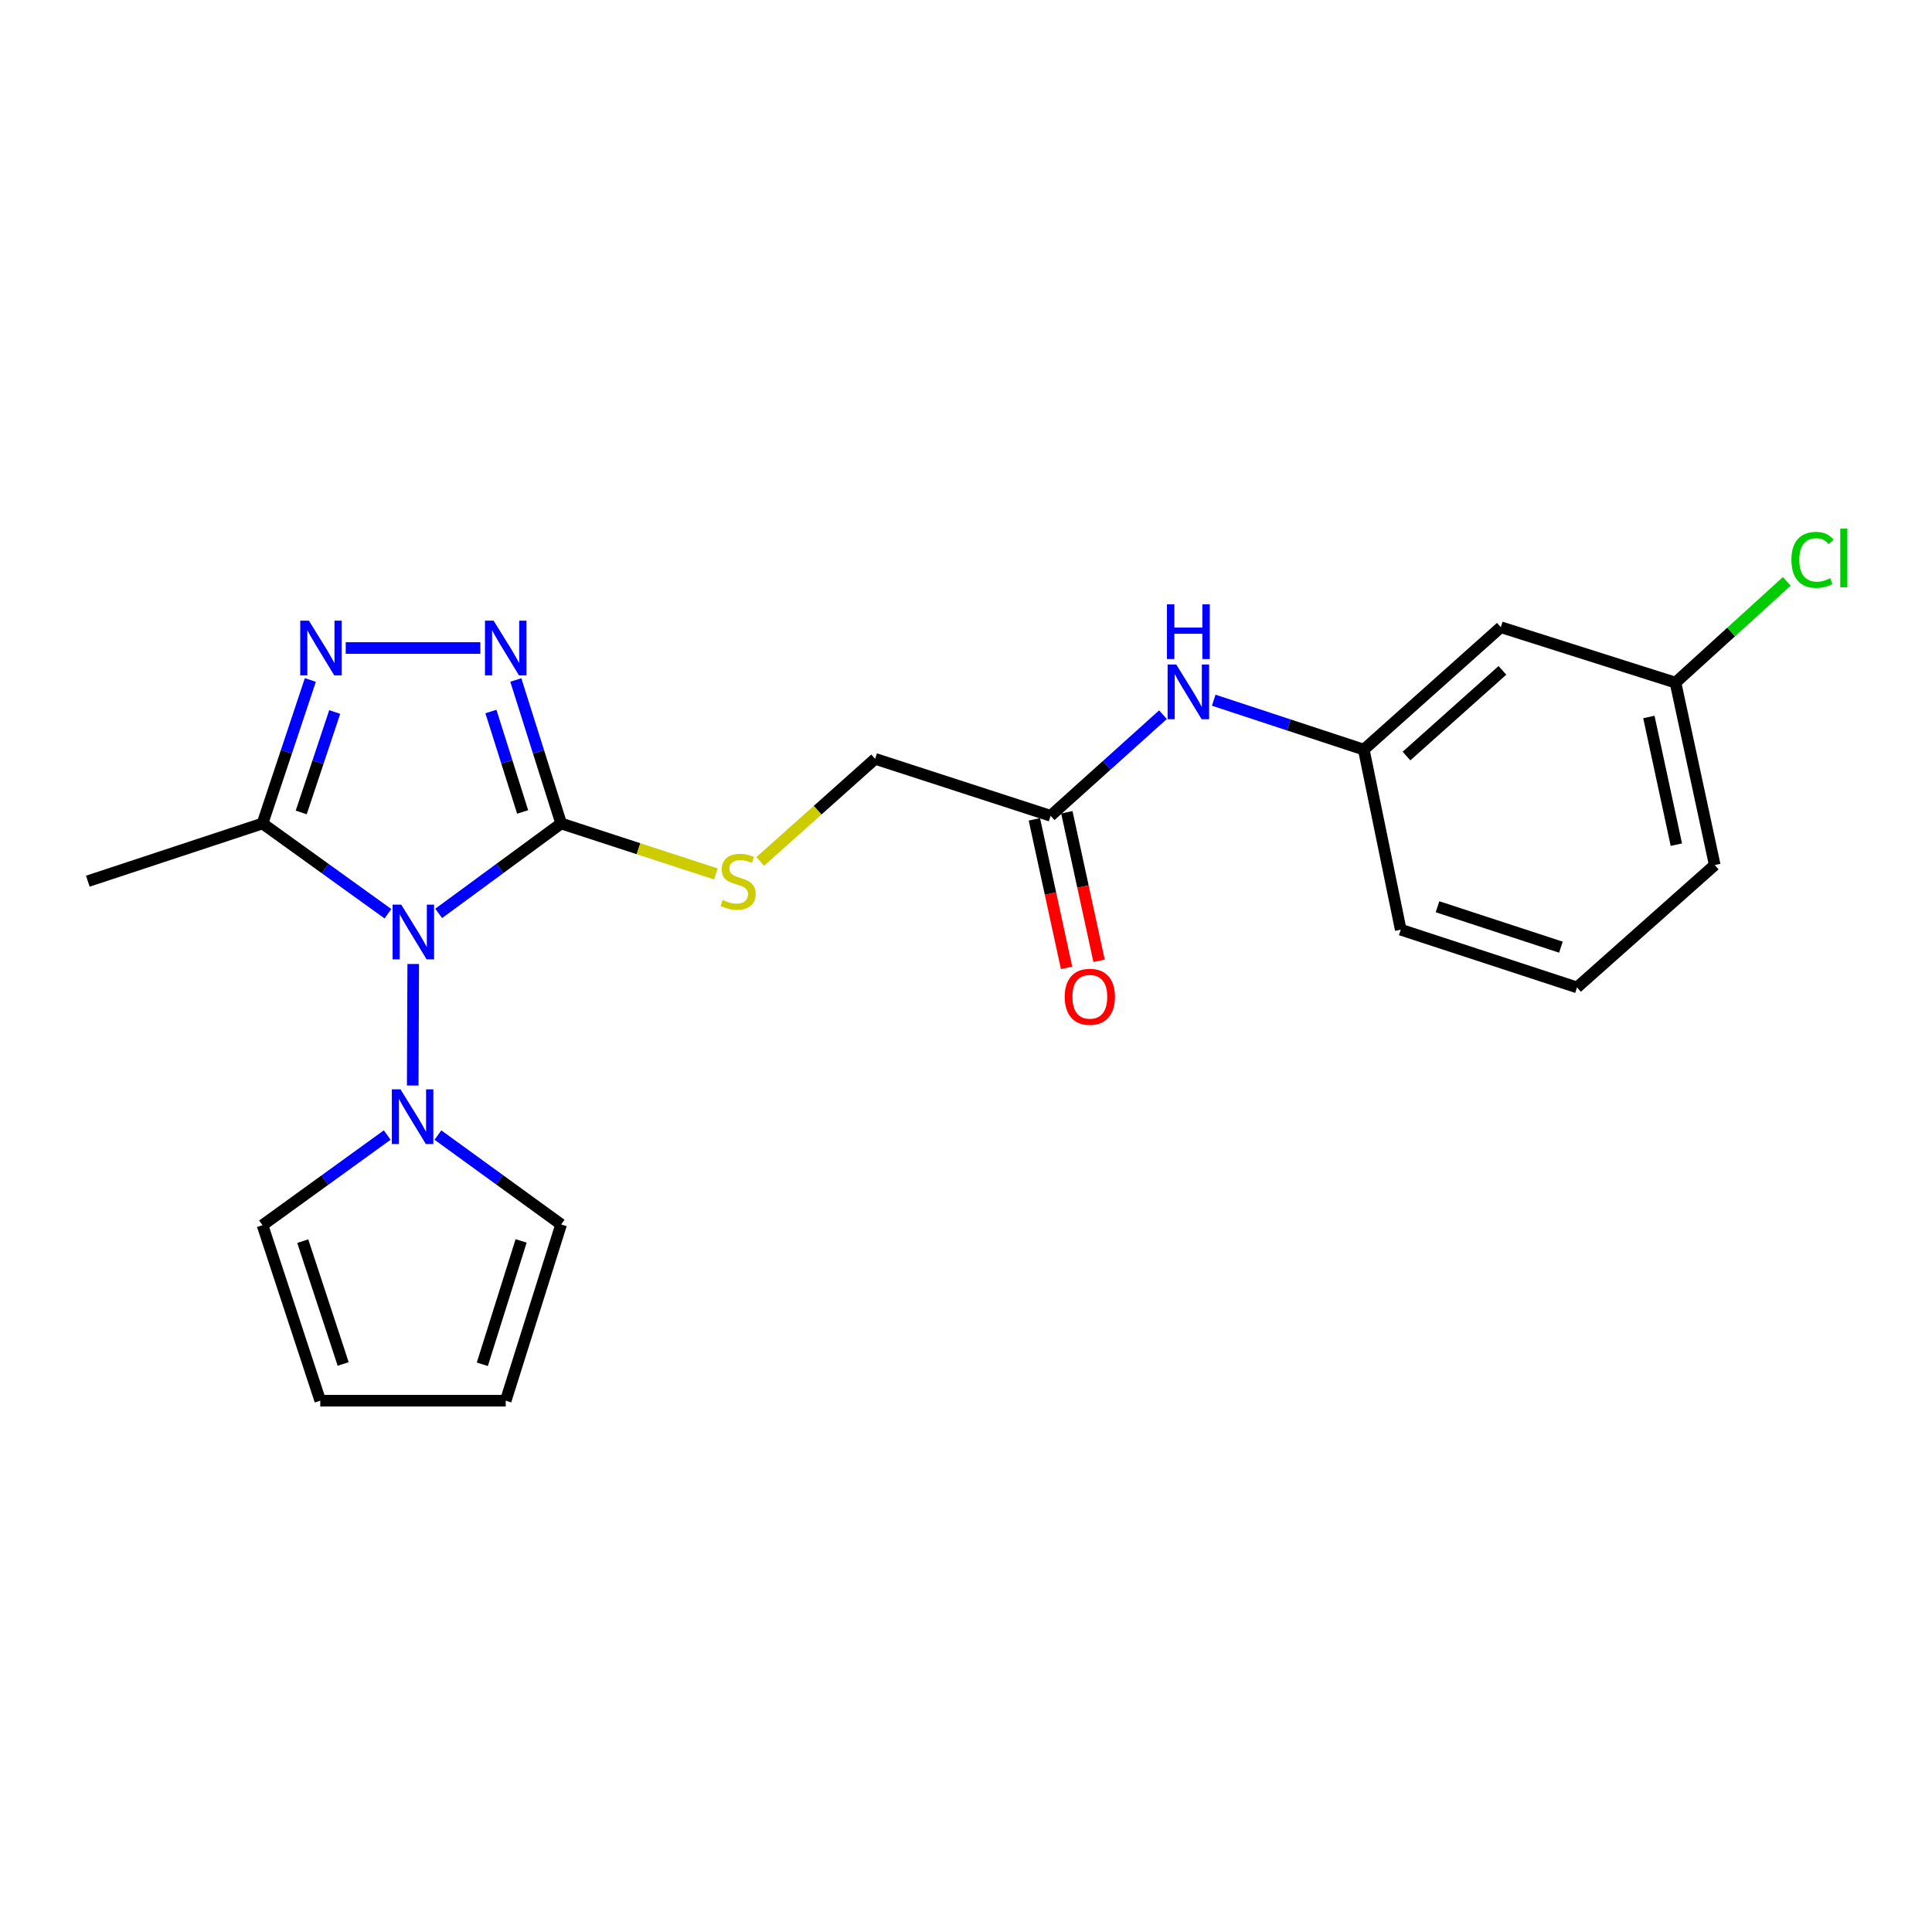 <?xml version='1.0' encoding='iso-8859-1'?>
<svg version='1.1' baseProfile='full'
              xmlns='http://www.w3.org/2000/svg'
                      xmlns:rdkit='http://www.rdkit.org/xml'
                      xmlns:xlink='http://www.w3.org/1999/xlink'
                  xml:space='preserve'
width='1000px' height='1000px' viewBox='0 0 1000 1000'>
<!-- END OF HEADER -->
<rect style='opacity:1.0;fill:#FFFFFF;stroke:none' width='1000' height='1000' x='0' y='0'> </rect>
<path class='bond-0' d='M 227.06,472.779 L 258.753,449.505' style='fill:none;fill-rule:evenodd;stroke:#0000FF;stroke-width:6px;stroke-linecap:butt;stroke-linejoin:miter;stroke-opacity:1' />
<path class='bond-0' d='M 258.753,449.505 L 290.447,426.231' style='fill:none;fill-rule:evenodd;stroke:#000000;stroke-width:6px;stroke-linecap:butt;stroke-linejoin:miter;stroke-opacity:1' />
<path class='bond-3' d='M 200.803,472.949 L 168.342,449.59' style='fill:none;fill-rule:evenodd;stroke:#0000FF;stroke-width:6px;stroke-linecap:butt;stroke-linejoin:miter;stroke-opacity:1' />
<path class='bond-3' d='M 168.342,449.59 L 135.881,426.231' style='fill:none;fill-rule:evenodd;stroke:#000000;stroke-width:6px;stroke-linecap:butt;stroke-linejoin:miter;stroke-opacity:1' />
<path class='bond-4' d='M 213.88,498.958 L 213.622,561.86' style='fill:none;fill-rule:evenodd;stroke:#0000FF;stroke-width:6px;stroke-linecap:butt;stroke-linejoin:miter;stroke-opacity:1' />
<path class='bond-1' d='M 290.447,426.231 L 278.716,389.093' style='fill:none;fill-rule:evenodd;stroke:#000000;stroke-width:6px;stroke-linecap:butt;stroke-linejoin:miter;stroke-opacity:1' />
<path class='bond-1' d='M 278.716,389.093 L 266.985,351.954' style='fill:none;fill-rule:evenodd;stroke:#0000FF;stroke-width:6px;stroke-linecap:butt;stroke-linejoin:miter;stroke-opacity:1' />
<path class='bond-1' d='M 270.52,420.272 L 262.309,394.275' style='fill:none;fill-rule:evenodd;stroke:#000000;stroke-width:6px;stroke-linecap:butt;stroke-linejoin:miter;stroke-opacity:1' />
<path class='bond-1' d='M 262.309,394.275 L 254.098,368.278' style='fill:none;fill-rule:evenodd;stroke:#0000FF;stroke-width:6px;stroke-linecap:butt;stroke-linejoin:miter;stroke-opacity:1' />
<path class='bond-5' d='M 290.447,426.231 L 330.498,439.293' style='fill:none;fill-rule:evenodd;stroke:#000000;stroke-width:6px;stroke-linecap:butt;stroke-linejoin:miter;stroke-opacity:1' />
<path class='bond-5' d='M 330.498,439.293 L 370.55,452.356' style='fill:none;fill-rule:evenodd;stroke:#CCCC00;stroke-width:6px;stroke-linecap:butt;stroke-linejoin:miter;stroke-opacity:1' />
<path class='bond-22' d='M 248.63,335.413 L 178.946,335.413' style='fill:none;fill-rule:evenodd;stroke:#0000FF;stroke-width:6px;stroke-linecap:butt;stroke-linejoin:miter;stroke-opacity:1' />
<path class='bond-2' d='M 160.628,351.966 L 148.254,389.099' style='fill:none;fill-rule:evenodd;stroke:#0000FF;stroke-width:6px;stroke-linecap:butt;stroke-linejoin:miter;stroke-opacity:1' />
<path class='bond-2' d='M 148.254,389.099 L 135.881,426.231' style='fill:none;fill-rule:evenodd;stroke:#000000;stroke-width:6px;stroke-linecap:butt;stroke-linejoin:miter;stroke-opacity:1' />
<path class='bond-2' d='M 173.239,368.545 L 164.578,394.538' style='fill:none;fill-rule:evenodd;stroke:#0000FF;stroke-width:6px;stroke-linecap:butt;stroke-linejoin:miter;stroke-opacity:1' />
<path class='bond-2' d='M 164.578,394.538 L 155.916,420.531' style='fill:none;fill-rule:evenodd;stroke:#000000;stroke-width:6px;stroke-linecap:butt;stroke-linejoin:miter;stroke-opacity:1' />
<path class='bond-17' d='M 135.881,426.231 L 45.455,456.102' style='fill:none;fill-rule:evenodd;stroke:#000000;stroke-width:6px;stroke-linecap:butt;stroke-linejoin:miter;stroke-opacity:1' />
<path class='bond-8' d='M 226.67,587.509 L 258.558,610.641' style='fill:none;fill-rule:evenodd;stroke:#0000FF;stroke-width:6px;stroke-linecap:butt;stroke-linejoin:miter;stroke-opacity:1' />
<path class='bond-8' d='M 258.558,610.641 L 290.447,633.772' style='fill:none;fill-rule:evenodd;stroke:#000000;stroke-width:6px;stroke-linecap:butt;stroke-linejoin:miter;stroke-opacity:1' />
<path class='bond-9' d='M 200.419,587.495 L 168.15,610.829' style='fill:none;fill-rule:evenodd;stroke:#0000FF;stroke-width:6px;stroke-linecap:butt;stroke-linejoin:miter;stroke-opacity:1' />
<path class='bond-9' d='M 168.15,610.829 L 135.881,634.164' style='fill:none;fill-rule:evenodd;stroke:#000000;stroke-width:6px;stroke-linecap:butt;stroke-linejoin:miter;stroke-opacity:1' />
<path class='bond-15' d='M 393.496,445.874 L 423.235,419.325' style='fill:none;fill-rule:evenodd;stroke:#CCCC00;stroke-width:6px;stroke-linecap:butt;stroke-linejoin:miter;stroke-opacity:1' />
<path class='bond-15' d='M 423.235,419.325 L 452.975,392.775' style='fill:none;fill-rule:evenodd;stroke:#000000;stroke-width:6px;stroke-linecap:butt;stroke-linejoin:miter;stroke-opacity:1' />
<path class='bond-6' d='M 543.793,422.255 L 452.975,392.775' style='fill:none;fill-rule:evenodd;stroke:#000000;stroke-width:6px;stroke-linecap:butt;stroke-linejoin:miter;stroke-opacity:1' />
<path class='bond-7' d='M 543.793,422.255 L 572.874,396.09' style='fill:none;fill-rule:evenodd;stroke:#000000;stroke-width:6px;stroke-linecap:butt;stroke-linejoin:miter;stroke-opacity:1' />
<path class='bond-7' d='M 572.874,396.09 L 601.954,369.926' style='fill:none;fill-rule:evenodd;stroke:#0000FF;stroke-width:6px;stroke-linecap:butt;stroke-linejoin:miter;stroke-opacity:1' />
<path class='bond-14' d='M 535.386,424.078 L 543.724,462.521' style='fill:none;fill-rule:evenodd;stroke:#000000;stroke-width:6px;stroke-linecap:butt;stroke-linejoin:miter;stroke-opacity:1' />
<path class='bond-14' d='M 543.724,462.521 L 552.063,500.964' style='fill:none;fill-rule:evenodd;stroke:#FF0000;stroke-width:6px;stroke-linecap:butt;stroke-linejoin:miter;stroke-opacity:1' />
<path class='bond-14' d='M 552.2,420.431 L 560.539,458.874' style='fill:none;fill-rule:evenodd;stroke:#000000;stroke-width:6px;stroke-linecap:butt;stroke-linejoin:miter;stroke-opacity:1' />
<path class='bond-14' d='M 560.539,458.874 L 568.878,497.316' style='fill:none;fill-rule:evenodd;stroke:#FF0000;stroke-width:6px;stroke-linecap:butt;stroke-linejoin:miter;stroke-opacity:1' />
<path class='bond-10' d='M 628.222,362.429 L 667.061,375.217' style='fill:none;fill-rule:evenodd;stroke:#0000FF;stroke-width:6px;stroke-linecap:butt;stroke-linejoin:miter;stroke-opacity:1' />
<path class='bond-10' d='M 667.061,375.217 L 705.901,388.005' style='fill:none;fill-rule:evenodd;stroke:#000000;stroke-width:6px;stroke-linecap:butt;stroke-linejoin:miter;stroke-opacity:1' />
<path class='bond-13' d='M 290.447,633.772 L 261.761,724.991' style='fill:none;fill-rule:evenodd;stroke:#000000;stroke-width:6px;stroke-linecap:butt;stroke-linejoin:miter;stroke-opacity:1' />
<path class='bond-13' d='M 269.73,642.293 L 249.65,706.147' style='fill:none;fill-rule:evenodd;stroke:#000000;stroke-width:6px;stroke-linecap:butt;stroke-linejoin:miter;stroke-opacity:1' />
<path class='bond-12' d='M 135.881,634.164 L 165.762,724.991' style='fill:none;fill-rule:evenodd;stroke:#000000;stroke-width:6px;stroke-linecap:butt;stroke-linejoin:miter;stroke-opacity:1' />
<path class='bond-12' d='M 156.707,642.411 L 177.624,705.99' style='fill:none;fill-rule:evenodd;stroke:#000000;stroke-width:6px;stroke-linecap:butt;stroke-linejoin:miter;stroke-opacity:1' />
<path class='bond-11' d='M 705.901,388.005 L 776.827,324.65' style='fill:none;fill-rule:evenodd;stroke:#000000;stroke-width:6px;stroke-linecap:butt;stroke-linejoin:miter;stroke-opacity:1' />
<path class='bond-11' d='M 728.002,391.334 L 777.65,346.985' style='fill:none;fill-rule:evenodd;stroke:#000000;stroke-width:6px;stroke-linecap:butt;stroke-linejoin:miter;stroke-opacity:1' />
<path class='bond-20' d='M 705.901,388.005 L 725.018,481.204' style='fill:none;fill-rule:evenodd;stroke:#000000;stroke-width:6px;stroke-linecap:butt;stroke-linejoin:miter;stroke-opacity:1' />
<path class='bond-16' d='M 776.827,324.65 L 867.234,353.326' style='fill:none;fill-rule:evenodd;stroke:#000000;stroke-width:6px;stroke-linecap:butt;stroke-linejoin:miter;stroke-opacity:1' />
<path class='bond-23' d='M 165.762,724.991 L 261.761,724.991' style='fill:none;fill-rule:evenodd;stroke:#000000;stroke-width:6px;stroke-linecap:butt;stroke-linejoin:miter;stroke-opacity:1' />
<path class='bond-18' d='M 867.234,353.326 L 896.034,327.123' style='fill:none;fill-rule:evenodd;stroke:#000000;stroke-width:6px;stroke-linecap:butt;stroke-linejoin:miter;stroke-opacity:1' />
<path class='bond-18' d='M 896.034,327.123 L 924.834,300.92' style='fill:none;fill-rule:evenodd;stroke:#00CC00;stroke-width:6px;stroke-linecap:butt;stroke-linejoin:miter;stroke-opacity:1' />
<path class='bond-24' d='M 867.234,353.326 L 887.546,447.738' style='fill:none;fill-rule:evenodd;stroke:#000000;stroke-width:6px;stroke-linecap:butt;stroke-linejoin:miter;stroke-opacity:1' />
<path class='bond-24' d='M 853.46,371.107 L 867.679,437.196' style='fill:none;fill-rule:evenodd;stroke:#000000;stroke-width:6px;stroke-linecap:butt;stroke-linejoin:miter;stroke-opacity:1' />
<path class='bond-19' d='M 816.257,511.085 L 725.018,481.204' style='fill:none;fill-rule:evenodd;stroke:#000000;stroke-width:6px;stroke-linecap:butt;stroke-linejoin:miter;stroke-opacity:1' />
<path class='bond-19' d='M 807.926,490.251 L 744.059,469.335' style='fill:none;fill-rule:evenodd;stroke:#000000;stroke-width:6px;stroke-linecap:butt;stroke-linejoin:miter;stroke-opacity:1' />
<path class='bond-21' d='M 816.257,511.085 L 887.546,447.738' style='fill:none;fill-rule:evenodd;stroke:#000000;stroke-width:6px;stroke-linecap:butt;stroke-linejoin:miter;stroke-opacity:1' />
<path  class='atom-0' d='M 207.687 468.248
L 216.967 483.248
Q 217.887 484.728, 219.367 487.408
Q 220.847 490.088, 220.927 490.248
L 220.927 468.248
L 224.687 468.248
L 224.687 496.568
L 220.807 496.568
L 210.847 480.168
Q 209.687 478.248, 208.447 476.048
Q 207.247 473.848, 206.887 473.168
L 206.887 496.568
L 203.207 496.568
L 203.207 468.248
L 207.687 468.248
' fill='#0000FF'/>
<path  class='atom-2' d='M 255.501 321.253
L 264.781 336.253
Q 265.701 337.733, 267.181 340.413
Q 268.661 343.093, 268.741 343.253
L 268.741 321.253
L 272.501 321.253
L 272.501 349.573
L 268.621 349.573
L 258.661 333.173
Q 257.501 331.253, 256.261 329.053
Q 255.061 326.853, 254.701 326.173
L 254.701 349.573
L 251.021 349.573
L 251.021 321.253
L 255.501 321.253
' fill='#0000FF'/>
<path  class='atom-3' d='M 159.884 321.253
L 169.164 336.253
Q 170.084 337.733, 171.564 340.413
Q 173.044 343.093, 173.124 343.253
L 173.124 321.253
L 176.884 321.253
L 176.884 349.573
L 173.004 349.573
L 163.044 333.173
Q 161.884 331.253, 160.644 329.053
Q 159.444 326.853, 159.084 326.173
L 159.084 349.573
L 155.404 349.573
L 155.404 321.253
L 159.884 321.253
' fill='#0000FF'/>
<path  class='atom-5' d='M 207.296 563.836
L 216.576 578.836
Q 217.496 580.316, 218.976 582.996
Q 220.456 585.676, 220.536 585.836
L 220.536 563.836
L 224.296 563.836
L 224.296 592.156
L 220.416 592.156
L 210.456 575.756
Q 209.296 573.836, 208.056 571.636
Q 206.856 569.436, 206.496 568.756
L 206.496 592.156
L 202.816 592.156
L 202.816 563.836
L 207.296 563.836
' fill='#0000FF'/>
<path  class='atom-6' d='M 374.039 465.822
Q 374.359 465.942, 375.679 466.502
Q 376.999 467.062, 378.439 467.422
Q 379.919 467.742, 381.359 467.742
Q 384.039 467.742, 385.599 466.462
Q 387.159 465.142, 387.159 462.862
Q 387.159 461.302, 386.359 460.342
Q 385.599 459.382, 384.399 458.862
Q 383.199 458.342, 381.199 457.742
Q 378.679 456.982, 377.159 456.262
Q 375.679 455.542, 374.599 454.022
Q 373.559 452.502, 373.559 449.942
Q 373.559 446.382, 375.959 444.182
Q 378.399 441.982, 383.199 441.982
Q 386.479 441.982, 390.199 443.542
L 389.279 446.622
Q 385.879 445.222, 383.319 445.222
Q 380.559 445.222, 379.039 446.382
Q 377.519 447.502, 377.559 449.462
Q 377.559 450.982, 378.319 451.902
Q 379.119 452.822, 380.239 453.342
Q 381.399 453.862, 383.319 454.462
Q 385.879 455.262, 387.399 456.062
Q 388.919 456.862, 389.999 458.502
Q 391.119 460.102, 391.119 462.862
Q 391.119 466.782, 388.479 468.902
Q 385.879 470.982, 381.519 470.982
Q 378.999 470.982, 377.079 470.422
Q 375.199 469.902, 372.959 468.982
L 374.039 465.822
' fill='#CCCC00'/>
<path  class='atom-8' d='M 608.832 343.946
L 618.112 358.946
Q 619.032 360.426, 620.512 363.106
Q 621.992 365.786, 622.072 365.946
L 622.072 343.946
L 625.832 343.946
L 625.832 372.266
L 621.952 372.266
L 611.992 355.866
Q 610.832 353.946, 609.592 351.746
Q 608.392 349.546, 608.032 348.866
L 608.032 372.266
L 604.352 372.266
L 604.352 343.946
L 608.832 343.946
' fill='#0000FF'/>
<path  class='atom-8' d='M 604.012 312.794
L 607.852 312.794
L 607.852 324.834
L 622.332 324.834
L 622.332 312.794
L 626.172 312.794
L 626.172 341.114
L 622.332 341.114
L 622.332 328.034
L 607.852 328.034
L 607.852 341.114
L 604.012 341.114
L 604.012 312.794
' fill='#0000FF'/>
<path  class='atom-15' d='M 551.096 515.934
Q 551.096 509.134, 554.456 505.334
Q 557.816 501.534, 564.096 501.534
Q 570.376 501.534, 573.736 505.334
Q 577.096 509.134, 577.096 515.934
Q 577.096 522.814, 573.696 526.734
Q 570.296 530.614, 564.096 530.614
Q 557.856 530.614, 554.456 526.734
Q 551.096 522.854, 551.096 515.934
M 564.096 527.414
Q 568.416 527.414, 570.736 524.534
Q 573.096 521.614, 573.096 515.934
Q 573.096 510.374, 570.736 507.574
Q 568.416 504.734, 564.096 504.734
Q 559.776 504.734, 557.416 507.534
Q 555.096 510.334, 555.096 515.934
Q 555.096 521.654, 557.416 524.534
Q 559.776 527.414, 564.096 527.414
' fill='#FF0000'/>
<path  class='atom-19' d='M 927.231 289.784
Q 927.231 282.744, 930.511 279.064
Q 933.831 275.344, 940.111 275.344
Q 945.951 275.344, 949.071 279.464
L 946.431 281.624
Q 944.151 278.624, 940.111 278.624
Q 935.831 278.624, 933.551 281.504
Q 931.311 284.344, 931.311 289.784
Q 931.311 295.384, 933.631 298.264
Q 935.991 301.144, 940.551 301.144
Q 943.671 301.144, 947.311 299.264
L 948.431 302.264
Q 946.951 303.224, 944.711 303.784
Q 942.471 304.344, 939.991 304.344
Q 933.831 304.344, 930.511 300.584
Q 927.231 296.824, 927.231 289.784
' fill='#00CC00'/>
<path  class='atom-19' d='M 952.511 273.624
L 956.191 273.624
L 956.191 303.984
L 952.511 303.984
L 952.511 273.624
' fill='#00CC00'/>
</svg>
